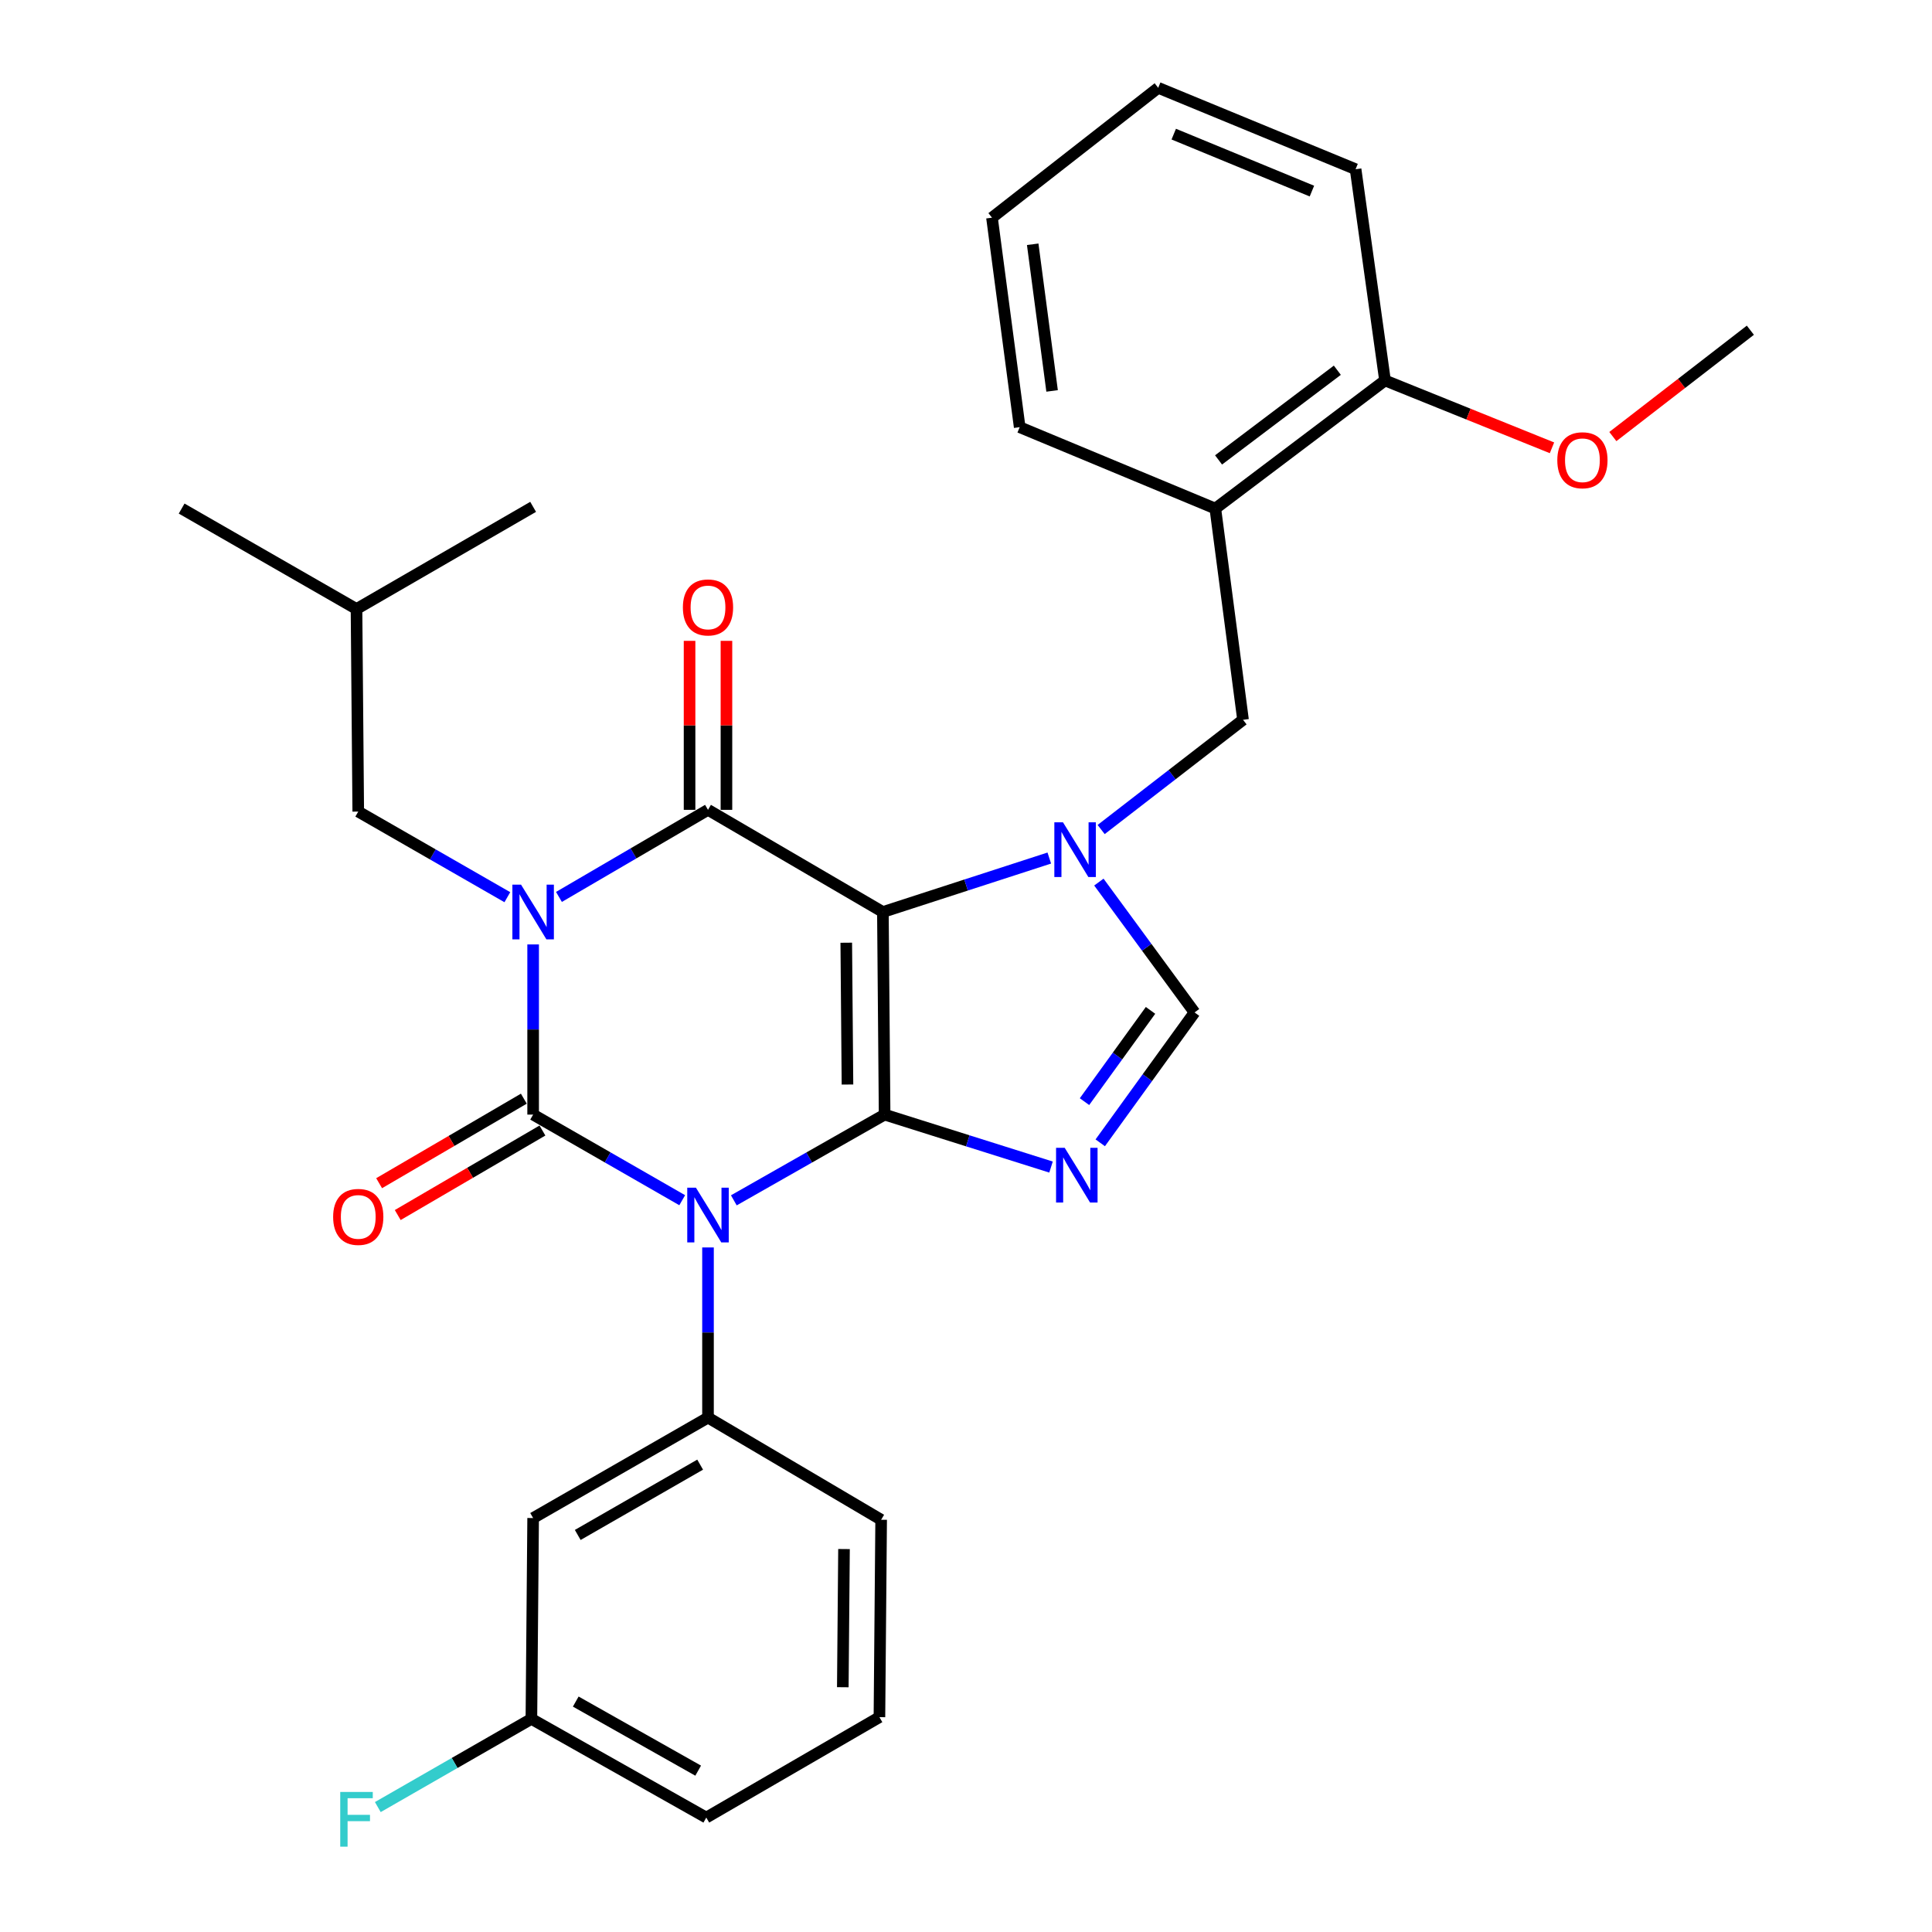 <?xml version='1.0' encoding='iso-8859-1'?>
<svg version='1.1' baseProfile='full'
              xmlns='http://www.w3.org/2000/svg'
                      xmlns:rdkit='http://www.rdkit.org/xml'
                      xmlns:xlink='http://www.w3.org/1999/xlink'
                  xml:space='preserve'
width='1000px' height='1000px' viewBox='0 0 1000 1000'>
<!-- END OF HEADER -->
<rect style='opacity:1.0;fill:#FFFFFF;stroke:none' width='1000' height='1000' x='0' y='0'> </rect>
<path class='bond-0' d='M 275.95,488.838 L 275.95,532.877' style='fill:none;fill-rule:evenodd;stroke:#0000FF;stroke-width:6px;stroke-linecap:butt;stroke-linejoin:miter;stroke-opacity:1' />
<path class='bond-0' d='M 275.95,532.877 L 275.95,576.917' style='fill:none;fill-rule:evenodd;stroke:#000000;stroke-width:6px;stroke-linecap:butt;stroke-linejoin:miter;stroke-opacity:1' />
<path class='bond-1' d='M 289.311,464.25 L 327.886,441.713' style='fill:none;fill-rule:evenodd;stroke:#0000FF;stroke-width:6px;stroke-linecap:butt;stroke-linejoin:miter;stroke-opacity:1' />
<path class='bond-1' d='M 327.886,441.713 L 366.461,419.175' style='fill:none;fill-rule:evenodd;stroke:#000000;stroke-width:6px;stroke-linecap:butt;stroke-linejoin:miter;stroke-opacity:1' />
<path class='bond-2' d='M 262.601,464.39 L 224.015,442.234' style='fill:none;fill-rule:evenodd;stroke:#0000FF;stroke-width:6px;stroke-linecap:butt;stroke-linejoin:miter;stroke-opacity:1' />
<path class='bond-2' d='M 224.015,442.234 L 185.429,420.077' style='fill:none;fill-rule:evenodd;stroke:#000000;stroke-width:6px;stroke-linecap:butt;stroke-linejoin:miter;stroke-opacity:1' />
<path class='bond-3' d='M 275.95,576.917 L 314.531,599.073' style='fill:none;fill-rule:evenodd;stroke:#000000;stroke-width:6px;stroke-linecap:butt;stroke-linejoin:miter;stroke-opacity:1' />
<path class='bond-3' d='M 314.531,599.073 L 353.112,621.23' style='fill:none;fill-rule:evenodd;stroke:#0000FF;stroke-width:6px;stroke-linecap:butt;stroke-linejoin:miter;stroke-opacity:1' />
<path class='bond-4' d='M 271.136,568.674 L 233.686,590.548' style='fill:none;fill-rule:evenodd;stroke:#000000;stroke-width:6px;stroke-linecap:butt;stroke-linejoin:miter;stroke-opacity:1' />
<path class='bond-4' d='M 233.686,590.548 L 196.235,612.421' style='fill:none;fill-rule:evenodd;stroke:#FF0000;stroke-width:6px;stroke-linecap:butt;stroke-linejoin:miter;stroke-opacity:1' />
<path class='bond-4' d='M 280.764,585.159 L 243.314,607.033' style='fill:none;fill-rule:evenodd;stroke:#000000;stroke-width:6px;stroke-linecap:butt;stroke-linejoin:miter;stroke-opacity:1' />
<path class='bond-4' d='M 243.314,607.033 L 205.864,628.906' style='fill:none;fill-rule:evenodd;stroke:#FF0000;stroke-width:6px;stroke-linecap:butt;stroke-linejoin:miter;stroke-opacity:1' />
<path class='bond-5' d='M 366.461,645.678 L 366.461,689.712' style='fill:none;fill-rule:evenodd;stroke:#0000FF;stroke-width:6px;stroke-linecap:butt;stroke-linejoin:miter;stroke-opacity:1' />
<path class='bond-5' d='M 366.461,689.712 L 366.461,733.746' style='fill:none;fill-rule:evenodd;stroke:#000000;stroke-width:6px;stroke-linecap:butt;stroke-linejoin:miter;stroke-opacity:1' />
<path class='bond-6' d='M 379.83,621.294 L 418.852,599.106' style='fill:none;fill-rule:evenodd;stroke:#0000FF;stroke-width:6px;stroke-linecap:butt;stroke-linejoin:miter;stroke-opacity:1' />
<path class='bond-6' d='M 418.852,599.106 L 457.873,576.917' style='fill:none;fill-rule:evenodd;stroke:#000000;stroke-width:6px;stroke-linecap:butt;stroke-linejoin:miter;stroke-opacity:1' />
<path class='bond-7' d='M 366.461,419.175 L 456.982,472.056' style='fill:none;fill-rule:evenodd;stroke:#000000;stroke-width:6px;stroke-linecap:butt;stroke-linejoin:miter;stroke-opacity:1' />
<path class='bond-8' d='M 376.006,419.175 L 376.006,375.441' style='fill:none;fill-rule:evenodd;stroke:#000000;stroke-width:6px;stroke-linecap:butt;stroke-linejoin:miter;stroke-opacity:1' />
<path class='bond-8' d='M 376.006,375.441 L 376.006,331.706' style='fill:none;fill-rule:evenodd;stroke:#FF0000;stroke-width:6px;stroke-linecap:butt;stroke-linejoin:miter;stroke-opacity:1' />
<path class='bond-8' d='M 356.916,419.175 L 356.916,375.441' style='fill:none;fill-rule:evenodd;stroke:#000000;stroke-width:6px;stroke-linecap:butt;stroke-linejoin:miter;stroke-opacity:1' />
<path class='bond-8' d='M 356.916,375.441 L 356.916,331.706' style='fill:none;fill-rule:evenodd;stroke:#FF0000;stroke-width:6px;stroke-linecap:butt;stroke-linejoin:miter;stroke-opacity:1' />
<path class='bond-9' d='M 701.65,87.581 L 599.483,45.455' style='fill:none;fill-rule:evenodd;stroke:#000000;stroke-width:6px;stroke-linecap:butt;stroke-linejoin:miter;stroke-opacity:1' />
<path class='bond-9' d='M 679.048,98.911 L 607.531,69.423' style='fill:none;fill-rule:evenodd;stroke:#000000;stroke-width:6px;stroke-linecap:butt;stroke-linejoin:miter;stroke-opacity:1' />
<path class='bond-10' d='M 701.65,87.581 L 716.88,196.918' style='fill:none;fill-rule:evenodd;stroke:#000000;stroke-width:6px;stroke-linecap:butt;stroke-linejoin:miter;stroke-opacity:1' />
<path class='bond-11' d='M 456.982,472.056 L 457.873,576.917' style='fill:none;fill-rule:evenodd;stroke:#000000;stroke-width:6px;stroke-linecap:butt;stroke-linejoin:miter;stroke-opacity:1' />
<path class='bond-11' d='M 438.026,487.947 L 438.65,561.35' style='fill:none;fill-rule:evenodd;stroke:#000000;stroke-width:6px;stroke-linecap:butt;stroke-linejoin:miter;stroke-opacity:1' />
<path class='bond-12' d='M 456.982,472.056 L 500.047,458.09' style='fill:none;fill-rule:evenodd;stroke:#000000;stroke-width:6px;stroke-linecap:butt;stroke-linejoin:miter;stroke-opacity:1' />
<path class='bond-12' d='M 500.047,458.09 L 543.111,444.124' style='fill:none;fill-rule:evenodd;stroke:#0000FF;stroke-width:6px;stroke-linecap:butt;stroke-linejoin:miter;stroke-opacity:1' />
<path class='bond-13' d='M 457.873,576.917 L 500.941,590.494' style='fill:none;fill-rule:evenodd;stroke:#000000;stroke-width:6px;stroke-linecap:butt;stroke-linejoin:miter;stroke-opacity:1' />
<path class='bond-13' d='M 500.941,590.494 L 544.009,604.071' style='fill:none;fill-rule:evenodd;stroke:#0000FF;stroke-width:6px;stroke-linecap:butt;stroke-linejoin:miter;stroke-opacity:1' />
<path class='bond-14' d='M 569.481,591.519 L 593.889,557.777' style='fill:none;fill-rule:evenodd;stroke:#0000FF;stroke-width:6px;stroke-linecap:butt;stroke-linejoin:miter;stroke-opacity:1' />
<path class='bond-14' d='M 593.889,557.777 L 618.298,524.036' style='fill:none;fill-rule:evenodd;stroke:#000000;stroke-width:6px;stroke-linecap:butt;stroke-linejoin:miter;stroke-opacity:1' />
<path class='bond-14' d='M 561.336,570.207 L 578.422,546.588' style='fill:none;fill-rule:evenodd;stroke:#0000FF;stroke-width:6px;stroke-linecap:butt;stroke-linejoin:miter;stroke-opacity:1' />
<path class='bond-14' d='M 578.422,546.588 L 595.508,522.969' style='fill:none;fill-rule:evenodd;stroke:#000000;stroke-width:6px;stroke-linecap:butt;stroke-linejoin:miter;stroke-opacity:1' />
<path class='bond-15' d='M 618.298,524.036 L 593.537,490.301' style='fill:none;fill-rule:evenodd;stroke:#000000;stroke-width:6px;stroke-linecap:butt;stroke-linejoin:miter;stroke-opacity:1' />
<path class='bond-15' d='M 593.537,490.301 L 568.777,456.565' style='fill:none;fill-rule:evenodd;stroke:#0000FF;stroke-width:6px;stroke-linecap:butt;stroke-linejoin:miter;stroke-opacity:1' />
<path class='bond-16' d='M 569.953,429.363 L 606.672,400.968' style='fill:none;fill-rule:evenodd;stroke:#0000FF;stroke-width:6px;stroke-linecap:butt;stroke-linejoin:miter;stroke-opacity:1' />
<path class='bond-16' d='M 606.672,400.968 L 643.392,372.573' style='fill:none;fill-rule:evenodd;stroke:#000000;stroke-width:6px;stroke-linecap:butt;stroke-linejoin:miter;stroke-opacity:1' />
<path class='bond-17' d='M 599.483,45.455 L 513.448,112.675' style='fill:none;fill-rule:evenodd;stroke:#000000;stroke-width:6px;stroke-linecap:butt;stroke-linejoin:miter;stroke-opacity:1' />
<path class='bond-18' d='M 513.448,112.675 L 527.787,221.11' style='fill:none;fill-rule:evenodd;stroke:#000000;stroke-width:6px;stroke-linecap:butt;stroke-linejoin:miter;stroke-opacity:1' />
<path class='bond-18' d='M 534.525,126.437 L 544.562,202.342' style='fill:none;fill-rule:evenodd;stroke:#000000;stroke-width:6px;stroke-linecap:butt;stroke-linejoin:miter;stroke-opacity:1' />
<path class='bond-19' d='M 185.429,420.077 L 184.527,315.216' style='fill:none;fill-rule:evenodd;stroke:#000000;stroke-width:6px;stroke-linecap:butt;stroke-linejoin:miter;stroke-opacity:1' />
<path class='bond-20' d='M 184.527,315.216 L 94.016,263.236' style='fill:none;fill-rule:evenodd;stroke:#000000;stroke-width:6px;stroke-linecap:butt;stroke-linejoin:miter;stroke-opacity:1' />
<path class='bond-21' d='M 184.527,315.216 L 275.95,262.345' style='fill:none;fill-rule:evenodd;stroke:#000000;stroke-width:6px;stroke-linecap:butt;stroke-linejoin:miter;stroke-opacity:1' />
<path class='bond-22' d='M 275.95,785.737 L 366.461,733.746' style='fill:none;fill-rule:evenodd;stroke:#000000;stroke-width:6px;stroke-linecap:butt;stroke-linejoin:miter;stroke-opacity:1' />
<path class='bond-22' d='M 299.036,794.492 L 362.393,758.099' style='fill:none;fill-rule:evenodd;stroke:#000000;stroke-width:6px;stroke-linecap:butt;stroke-linejoin:miter;stroke-opacity:1' />
<path class='bond-23' d='M 275.95,785.737 L 275.049,889.696' style='fill:none;fill-rule:evenodd;stroke:#000000;stroke-width:6px;stroke-linecap:butt;stroke-linejoin:miter;stroke-opacity:1' />
<path class='bond-24' d='M 366.461,733.746 L 456.081,786.627' style='fill:none;fill-rule:evenodd;stroke:#000000;stroke-width:6px;stroke-linecap:butt;stroke-linejoin:miter;stroke-opacity:1' />
<path class='bond-25' d='M 275.049,889.696 L 235.303,912.519' style='fill:none;fill-rule:evenodd;stroke:#000000;stroke-width:6px;stroke-linecap:butt;stroke-linejoin:miter;stroke-opacity:1' />
<path class='bond-25' d='M 235.303,912.519 L 195.557,935.342' style='fill:none;fill-rule:evenodd;stroke:#33CCCC;stroke-width:6px;stroke-linecap:butt;stroke-linejoin:miter;stroke-opacity:1' />
<path class='bond-26' d='M 275.049,889.696 L 365.57,940.774' style='fill:none;fill-rule:evenodd;stroke:#000000;stroke-width:6px;stroke-linecap:butt;stroke-linejoin:miter;stroke-opacity:1' />
<path class='bond-26' d='M 298.009,880.731 L 361.374,916.486' style='fill:none;fill-rule:evenodd;stroke:#000000;stroke-width:6px;stroke-linecap:butt;stroke-linejoin:miter;stroke-opacity:1' />
<path class='bond-27' d='M 455.19,888.794 L 456.081,786.627' style='fill:none;fill-rule:evenodd;stroke:#000000;stroke-width:6px;stroke-linecap:butt;stroke-linejoin:miter;stroke-opacity:1' />
<path class='bond-27' d='M 436.234,873.303 L 436.857,801.786' style='fill:none;fill-rule:evenodd;stroke:#000000;stroke-width:6px;stroke-linecap:butt;stroke-linejoin:miter;stroke-opacity:1' />
<path class='bond-28' d='M 455.19,888.794 L 365.57,940.774' style='fill:none;fill-rule:evenodd;stroke:#000000;stroke-width:6px;stroke-linecap:butt;stroke-linejoin:miter;stroke-opacity:1' />
<path class='bond-29' d='M 527.787,221.11 L 629.053,263.236' style='fill:none;fill-rule:evenodd;stroke:#000000;stroke-width:6px;stroke-linecap:butt;stroke-linejoin:miter;stroke-opacity:1' />
<path class='bond-30' d='M 629.053,263.236 L 716.88,196.918' style='fill:none;fill-rule:evenodd;stroke:#000000;stroke-width:6px;stroke-linecap:butt;stroke-linejoin:miter;stroke-opacity:1' />
<path class='bond-30' d='M 630.723,238.053 L 692.202,191.63' style='fill:none;fill-rule:evenodd;stroke:#000000;stroke-width:6px;stroke-linecap:butt;stroke-linejoin:miter;stroke-opacity:1' />
<path class='bond-31' d='M 629.053,263.236 L 643.392,372.573' style='fill:none;fill-rule:evenodd;stroke:#000000;stroke-width:6px;stroke-linecap:butt;stroke-linejoin:miter;stroke-opacity:1' />
<path class='bond-32' d='M 716.88,196.918 L 760.092,214.352' style='fill:none;fill-rule:evenodd;stroke:#000000;stroke-width:6px;stroke-linecap:butt;stroke-linejoin:miter;stroke-opacity:1' />
<path class='bond-32' d='M 760.092,214.352 L 803.303,231.786' style='fill:none;fill-rule:evenodd;stroke:#FF0000;stroke-width:6px;stroke-linecap:butt;stroke-linejoin:miter;stroke-opacity:1' />
<path class='bond-33' d='M 834.805,225.965 L 870.394,198.444' style='fill:none;fill-rule:evenodd;stroke:#FF0000;stroke-width:6px;stroke-linecap:butt;stroke-linejoin:miter;stroke-opacity:1' />
<path class='bond-33' d='M 870.394,198.444 L 905.984,170.922' style='fill:none;fill-rule:evenodd;stroke:#000000;stroke-width:6px;stroke-linecap:butt;stroke-linejoin:miter;stroke-opacity:1' />
<path  class='atom-0' d='M 269.69 457.896
L 278.97 472.896
Q 279.89 474.376, 281.37 477.056
Q 282.85 479.736, 282.93 479.896
L 282.93 457.896
L 286.69 457.896
L 286.69 486.216
L 282.81 486.216
L 272.85 469.816
Q 271.69 467.896, 270.45 465.696
Q 269.25 463.496, 268.89 462.816
L 268.89 486.216
L 265.21 486.216
L 265.21 457.896
L 269.69 457.896
' fill='#0000FF'/>
<path  class='atom-2' d='M 360.201 614.736
L 369.481 629.736
Q 370.401 631.216, 371.881 633.896
Q 373.361 636.576, 373.441 636.736
L 373.441 614.736
L 377.201 614.736
L 377.201 643.056
L 373.321 643.056
L 363.361 626.656
Q 362.201 624.736, 360.961 622.536
Q 359.761 620.336, 359.401 619.656
L 359.401 643.056
L 355.721 643.056
L 355.721 614.736
L 360.201 614.736
' fill='#0000FF'/>
<path  class='atom-4' d='M 353.461 314.405
Q 353.461 307.605, 356.821 303.805
Q 360.181 300.005, 366.461 300.005
Q 372.741 300.005, 376.101 303.805
Q 379.461 307.605, 379.461 314.405
Q 379.461 321.285, 376.061 325.205
Q 372.661 329.085, 366.461 329.085
Q 360.221 329.085, 356.821 325.205
Q 353.461 321.325, 353.461 314.405
M 366.461 325.885
Q 370.781 325.885, 373.101 323.005
Q 375.461 320.085, 375.461 314.405
Q 375.461 308.845, 373.101 306.045
Q 370.781 303.205, 366.461 303.205
Q 362.141 303.205, 359.781 306.005
Q 357.461 308.805, 357.461 314.405
Q 357.461 320.125, 359.781 323.005
Q 362.141 325.885, 366.461 325.885
' fill='#FF0000'/>
<path  class='atom-5' d='M 172.429 629.867
Q 172.429 623.067, 175.789 619.267
Q 179.149 615.467, 185.429 615.467
Q 191.709 615.467, 195.069 619.267
Q 198.429 623.067, 198.429 629.867
Q 198.429 636.747, 195.029 640.667
Q 191.629 644.547, 185.429 644.547
Q 179.189 644.547, 175.789 640.667
Q 172.429 636.787, 172.429 629.867
M 185.429 641.347
Q 189.749 641.347, 192.069 638.467
Q 194.429 635.547, 194.429 629.867
Q 194.429 624.307, 192.069 621.507
Q 189.749 618.667, 185.429 618.667
Q 181.109 618.667, 178.749 621.467
Q 176.429 624.267, 176.429 629.867
Q 176.429 635.587, 178.749 638.467
Q 181.109 641.347, 185.429 641.347
' fill='#FF0000'/>
<path  class='atom-9' d='M 551.097 594.118
L 560.377 609.118
Q 561.297 610.598, 562.777 613.278
Q 564.257 615.958, 564.337 616.118
L 564.337 594.118
L 568.097 594.118
L 568.097 622.438
L 564.217 622.438
L 554.257 606.038
Q 553.097 604.118, 551.857 601.918
Q 550.657 599.718, 550.297 599.038
L 550.297 622.438
L 546.617 622.438
L 546.617 594.118
L 551.097 594.118
' fill='#0000FF'/>
<path  class='atom-11' d='M 550.206 425.633
L 559.486 440.633
Q 560.406 442.113, 561.886 444.793
Q 563.366 447.473, 563.446 447.633
L 563.446 425.633
L 567.206 425.633
L 567.206 453.953
L 563.326 453.953
L 553.366 437.553
Q 552.206 435.633, 550.966 433.433
Q 549.766 431.233, 549.406 430.553
L 549.406 453.953
L 545.726 453.953
L 545.726 425.633
L 550.206 425.633
' fill='#0000FF'/>
<path  class='atom-20' d='M 176.107 927.515
L 192.947 927.515
L 192.947 930.755
L 179.907 930.755
L 179.907 939.355
L 191.507 939.355
L 191.507 942.635
L 179.907 942.635
L 179.907 955.835
L 176.107 955.835
L 176.107 927.515
' fill='#33CCCC'/>
<path  class='atom-29' d='M 806.058 238.223
Q 806.058 231.423, 809.418 227.623
Q 812.778 223.823, 819.058 223.823
Q 825.338 223.823, 828.698 227.623
Q 832.058 231.423, 832.058 238.223
Q 832.058 245.103, 828.658 249.023
Q 825.258 252.903, 819.058 252.903
Q 812.818 252.903, 809.418 249.023
Q 806.058 245.143, 806.058 238.223
M 819.058 249.703
Q 823.378 249.703, 825.698 246.823
Q 828.058 243.903, 828.058 238.223
Q 828.058 232.663, 825.698 229.863
Q 823.378 227.023, 819.058 227.023
Q 814.738 227.023, 812.378 229.823
Q 810.058 232.623, 810.058 238.223
Q 810.058 243.943, 812.378 246.823
Q 814.738 249.703, 819.058 249.703
' fill='#FF0000'/>
</svg>

